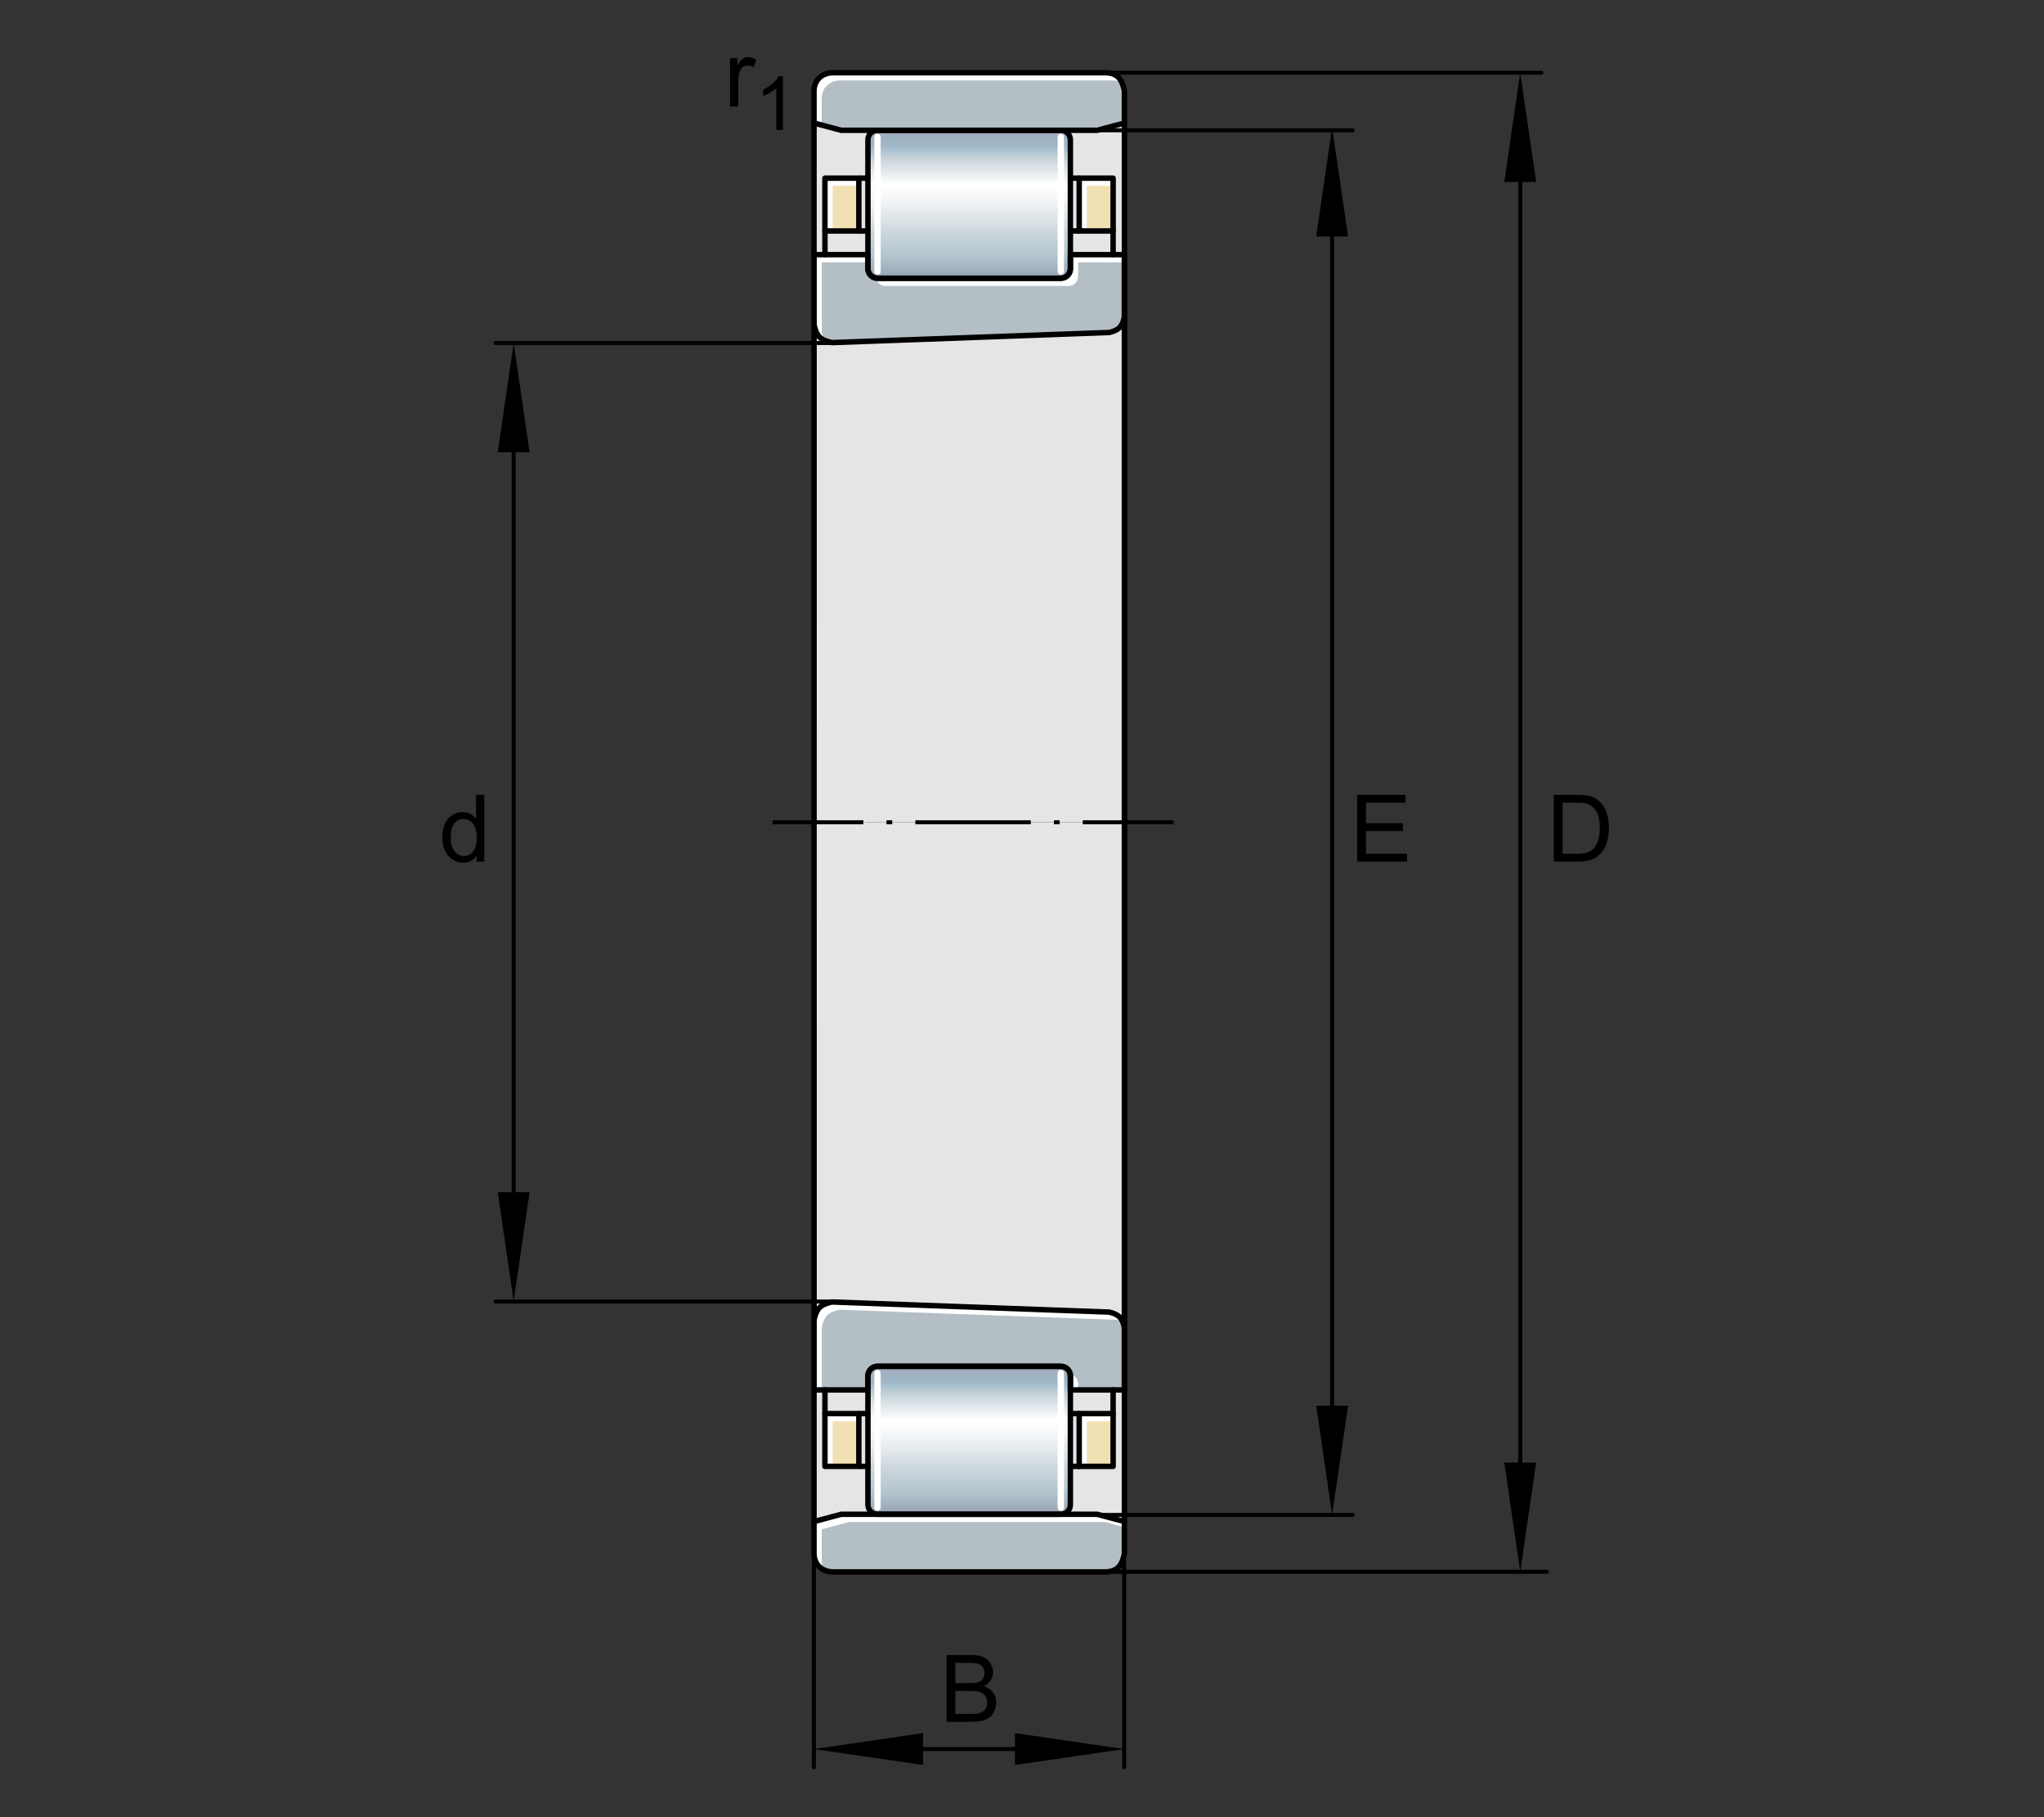 <?xml version="1.0" encoding="utf-8"?>
<!-- Generator: Adobe Illustrator 22.0.0, SVG Export Plug-In . SVG Version: 6.00 Build 0)  -->
<svg version="1.1" xmlns="http://www.w3.org/2000/svg" xmlns:xlink="http://www.w3.org/1999/xlink" x="0px" y="0px"
	 viewBox="0 0 127.559 113.387" style="enable-background:new 0 0 127.559 113.387;" xml:space="preserve">
<rect x="0" y="0" width="127.559" height="113.387" fill="#333333" stroke="none"/>
<g id="rahmen">
	<polygon style="fill:none;" points="0,0 127.559,0 127.559,113.387 0,113.387 0,0 	"/>
</g>
<g id="diagramm_x5F_hintergrund">
	<rect x="50.799" y="7.675" style="fill:#E5E5E5;" width="19.365" height="43.633"/>
	<rect x="50.799" y="51.308" style="fill:#E5E5E5;" width="19.365" height="43.633"/>
</g>
<g id="fuellungen">
	<path style="fill:#B3BEC5;" d="M70.164,5.662v2.014l-1.698,0.454h-15.97l-1.698-0.454V5.731c-0.03-0.696,0.448-1.159,1.125-1.194
		h17.096C69.777,4.554,70.017,4.998,70.164,5.662z"/>
	<path style="fill:#F1E0B3;" d="M67.343,11.111v3.297h2.122v-3.297H67.343z"/>
	<path style="fill:#F1E0B3;" d="M51.482,11.111v3.297h2.122v-3.297H51.482z"/>
	<linearGradient id="SVGID_1_" gradientUnits="userSpaceOnUse" x1="60.482" y1="8.129" x2="60.482" y2="17.361">
		<stop  offset="0.005" style="stop-color:#A1ABB9"/>
		<stop  offset="0.105" style="stop-color:#9EB8C9"/>
		<stop  offset="0.205" style="stop-color:#CCD7DC"/>
		<stop  offset="0.365" style="stop-color:#FFFFFF"/>
		<stop  offset="0.464" style="stop-color:#F4F6F8"/>
		<stop  offset="0.628" style="stop-color:#D7E0E4"/>
		<stop  offset="0.685" style="stop-color:#CCD7DC"/>
		<stop  offset="0.855" style="stop-color:#B2C4CE"/>
		<stop  offset="1" style="stop-color:#96A3B2"/>
	</linearGradient>
	<path style="fill:url(#SVGID_1_);" d="M66.202,17.361h-11.44c-0.33,0-0.597-0.267-0.597-0.597V8.726
		c0-0.33,0.267-0.597,0.597-0.597h11.44c0.33,0,0.597,0.267,0.597,0.597v8.038C66.799,17.094,66.532,17.361,66.202,17.361z"/>
	<path style="fill:#B3BEC5;" d="M66.799,15.89v0.874c0,0.33-0.267,0.597-0.597,0.597h-11.44c-0.33,0-0.597-0.267-0.597-0.597V15.89
		h-3.363v4.363c0.158,0.73,0.375,0.948,1.105,1.125l17.323-0.632c0.589-0.15,0.802-0.354,0.938-0.948V15.89H66.799z"/>
	<g>
		<g>
			<path style="fill:#FFFFFF;" d="M51.28,6.213c-0.03-0.696,0.448-1.159,1.125-1.194h17.096c0.186,0.004,0.338,0.036,0.468,0.088
				c-0.17-0.339-0.437-0.558-0.95-0.57H51.923c-0.677,0.036-1.156,0.498-1.125,1.194v1.944l0.482,0.129V6.213z"/>
		</g>
	</g>
	<path style="fill:#B3BEC5;" d="M70.164,96.954v-2.014l-1.698-0.454h-15.97l-1.698,0.454v1.944c-0.03,0.696,0.448,1.159,1.125,1.194
		h17.096C69.777,98.062,70.017,97.618,70.164,96.954z"/>
	<path style="fill:#F1E0B3;" d="M69.465,91.505v-3.297h-2.122v3.297H69.465z"/>
	<path style="fill:#F1E0B3;" d="M53.604,91.505v-3.297h-2.122v3.297H53.604z"/>
	<path style="fill:#B3BEC5;" d="M66.799,86.726v-0.874c0-0.33-0.267-0.597-0.597-0.597h-11.44c-0.33,0-0.597,0.267-0.597,0.597
		v0.874h-3.363v-4.363c0.158-0.73,0.375-0.948,1.105-1.125l17.323,0.632c0.589,0.15,0.802,0.354,0.938,0.948v3.909H66.799z"/>
	<g>
		<g>
			<path style="fill:#FFFFFF;" d="M51.28,97.367v-1.944l1.698-0.454h15.97l1.216,0.325v-0.353l-1.698-0.454h-15.97l-1.698,0.454
				v1.944c-0.022,0.5,0.225,0.871,0.613,1.059C51.327,97.776,51.27,97.589,51.28,97.367z"/>
		</g>
	</g>
	
		<linearGradient id="SVGID_2_" gradientUnits="userSpaceOnUse" x1="60.985" y1="8.129" x2="60.985" y2="17.361" gradientTransform="matrix(-1 0 0 1 121.467 77.126)">
		<stop  offset="0.005" style="stop-color:#A1ABB9"/>
		<stop  offset="0.105" style="stop-color:#9EB8C9"/>
		<stop  offset="0.205" style="stop-color:#CCD7DC"/>
		<stop  offset="0.365" style="stop-color:#FFFFFF"/>
		<stop  offset="0.464" style="stop-color:#F4F6F8"/>
		<stop  offset="0.628" style="stop-color:#D7E0E4"/>
		<stop  offset="0.685" style="stop-color:#CCD7DC"/>
		<stop  offset="0.855" style="stop-color:#B2C4CE"/>
		<stop  offset="1" style="stop-color:#96A3B2"/>
	</linearGradient>
	<path style="fill:url(#SVGID_2_);" d="M54.762,94.487h11.44c0.33,0,0.597-0.267,0.597-0.597v-8.038c0-0.33-0.267-0.597-0.597-0.597
		h-11.44c-0.33,0-0.597,0.267-0.597,0.597v8.038C54.165,94.219,54.433,94.487,54.762,94.487z"/>
</g>
<g id="lichtkanten">
	<g>
		<g>
			<polygon style="fill:#FFFFFF;" points="67.824,11.593 69.465,11.593 69.465,11.111 67.343,11.111 67.343,14.408 67.824,14.408 
							"/>
		</g>
	</g>
	<g>
		<g>
			<polygon style="fill:#FFFFFF;" points="51.964,11.593 53.604,11.593 53.604,11.111 51.482,11.111 51.482,14.408 51.964,14.408 
							"/>
		</g>
	</g>
	<g>
		<g>
			<g>
				<path style="fill:#FFFFFF;" d="M55.244,17.843h11.44c0.33,0,0.597-0.267,0.597-0.597v-0.874h2.887V15.89h-3.369v0.874
					c0,0.33-0.267,0.597-0.597,0.597h-11.44c-0.034,0-0.063-0.014-0.096-0.019C54.714,17.624,54.948,17.843,55.244,17.843z"/>
				<path style="fill:#FFFFFF;" d="M51.284,20.735v-4.363h2.881V15.89h-3.363v4.363c0.117,0.543,0.269,0.801,0.639,0.972
					C51.379,21.092,51.328,20.935,51.284,20.735z"/>
			</g>
		</g>
	</g>
	<g>
		<g>
			<polygon style="fill:#FFFFFF;" points="67.824,88.69 69.465,88.69 69.465,88.208 67.343,88.208 67.343,91.505 67.824,91.505 			
				"/>
		</g>
	</g>
	<g>
		<g>
			<polygon style="fill:#FFFFFF;" points="51.964,88.69 53.604,88.69 53.604,88.208 51.482,88.208 51.482,91.505 51.964,91.505 			
				"/>
		</g>
	</g>
	<g>
		<g>
			<g>
				<path style="fill:#FFFFFF;" d="M67.281,86.726v-0.392c0-0.296-0.219-0.53-0.501-0.578c0.005,0.032,0.019,0.062,0.019,0.096
					v0.874H67.281z"/>
				<path style="fill:#FFFFFF;" d="M51.284,82.845c0.158-0.73,0.375-0.948,1.105-1.125l17.323,0.632
					c0.135,0.034,0.245,0.073,0.344,0.117c-0.144-0.332-0.373-0.483-0.826-0.599l-17.323-0.632c-0.73,0.178-0.948,0.395-1.105,1.125
					v4.363h0.482V82.845z"/>
			</g>
		</g>
	</g>
</g>
<g id="festeKanten">
	<path style="fill:none;stroke:#FFFFFF;stroke-width:0.397;stroke-linecap:round;stroke-linejoin:round;stroke-miterlimit:10;" d="
		M54.762,16.943V8.547 M66.202,16.943V8.547"/>
	<path style="fill:none;stroke:#FFFFFF;stroke-width:0.397;stroke-linecap:round;stroke-linejoin:round;stroke-miterlimit:10;" d="
		M54.762,94.069v-8.397 M66.202,94.069v-8.397"/>
</g>
<g id="konturen">
	
		<line style="fill:none;stroke:#000000;stroke-width:0.34;stroke-linecap:round;stroke-linejoin:round;stroke-miterlimit:10;" x1="70.172" y1="51.308" x2="70.172" y2="7.679"/>
	
		<line style="fill:none;stroke:#000000;stroke-width:0.34;stroke-linecap:round;stroke-linejoin:round;stroke-miterlimit:10;" x1="50.799" y1="15.888" x2="50.799" y2="7.679"/>
	<path style="fill:none;stroke:#000000;stroke-width:0.34;stroke-linecap:round;stroke-linejoin:round;stroke-miterlimit:10;" d="
		M50.799,7.677l1.704,0.454h15.964l1.704-0.454V5.663c-0.15-0.672-0.386-1.089-1.143-1.126H51.927
		C51.24,4.581,50.79,5.031,50.799,5.73V7.677L50.799,7.677z"/>
	<path style="fill:none;stroke:#000000;stroke-width:0.34;stroke-linecap:round;stroke-linejoin:round;stroke-miterlimit:10;" d="
		M66.799,15.89v0.874c0,0.33-0.267,0.597-0.597,0.597h-11.44c-0.33,0-0.597-0.267-0.597-0.597V15.89h-3.363v4.363
		c0.158,0.73,0.375,0.948,1.105,1.125l17.323-0.632c0.589-0.15,0.802-0.354,0.938-0.948V15.89H66.799z"/>
	
		<line style="fill:none;stroke:#000000;stroke-width:0.34;stroke-linecap:round;stroke-linejoin:round;stroke-miterlimit:10;" x1="70.172" y1="19.802" x2="70.172" y2="51.308"/>
	
		<line style="fill:none;stroke:#000000;stroke-width:0.34;stroke-linecap:round;stroke-linejoin:round;stroke-miterlimit:10;" x1="50.801" y1="51.308" x2="50.802" y2="20.253"/>
	
		<line style="fill:none;stroke:#000000;stroke-width:0.34;stroke-linecap:round;stroke-linejoin:round;stroke-miterlimit:10;" x1="69.465" y1="14.408" x2="69.465" y2="15.888"/>
	
		<polygon style="fill:none;stroke:#000000;stroke-width:0.34;stroke-linecap:round;stroke-linejoin:round;stroke-miterlimit:10;" points="
		67.349,14.412 69.466,14.412 69.466,11.118 67.349,11.118 67.349,14.412 	"/>
	<path style="fill:none;stroke:#000000;stroke-width:0.34;stroke-linecap:round;stroke-linejoin:round;stroke-miterlimit:10;" d="
		M67.343,14.412h-0.543 M67.314,11.118h-0.514"/>
	
		<line style="fill:none;stroke:#000000;stroke-width:0.34;stroke-linecap:round;stroke-linejoin:round;stroke-miterlimit:10;" x1="51.482" y1="14.408" x2="51.482" y2="15.888"/>
	
		<polygon style="fill:none;stroke:#000000;stroke-width:0.34;stroke-linecap:round;stroke-linejoin:round;stroke-miterlimit:10;" points="
		53.598,14.412 51.481,14.412 51.481,11.118 53.598,11.118 53.598,14.412 	"/>
	<path style="fill:none;stroke:#000000;stroke-width:0.34;stroke-linecap:round;stroke-linejoin:round;stroke-miterlimit:10;" d="
		M54.165,14.412h-0.561 M54.165,11.118h-0.531"/>
	<path style="fill:none;stroke:#000000;stroke-width:0.34;stroke-linecap:round;stroke-linejoin:round;stroke-miterlimit:10;" d="
		M66.202,17.361h-11.44c-0.33,0-0.597-0.267-0.597-0.597V8.726c0-0.33,0.267-0.597,0.597-0.597h11.44
		c0.33,0,0.597,0.267,0.597,0.597v8.038C66.799,17.094,66.532,17.361,66.202,17.361z"/>
	
		<line style="fill:none;stroke:#000000;stroke-width:0.34;stroke-linecap:round;stroke-linejoin:round;stroke-miterlimit:10;" x1="70.172" y1="51.308" x2="70.172" y2="94.937"/>
	
		<line style="fill:none;stroke:#000000;stroke-width:0.34;stroke-linecap:round;stroke-linejoin:round;stroke-miterlimit:10;" x1="50.799" y1="86.728" x2="50.799" y2="94.937"/>
	<path style="fill:none;stroke:#000000;stroke-width:0.34;stroke-linecap:round;stroke-linejoin:round;stroke-miterlimit:10;" d="
		M50.799,94.939l1.704-0.454h15.964l1.704,0.454v2.015c-0.15,0.672-0.386,1.089-1.143,1.126H51.927
		c-0.687-0.044-1.137-0.495-1.128-1.193V94.939L50.799,94.939z"/>
	<path style="fill:none;stroke:#000000;stroke-width:0.34;stroke-linecap:round;stroke-linejoin:round;stroke-miterlimit:10;" d="
		M66.799,86.726v-0.874c0-0.33-0.267-0.597-0.597-0.597h-11.44c-0.33,0-0.597,0.267-0.597,0.597v0.874h-3.363v-4.363
		c0.158-0.73,0.375-0.948,1.105-1.125l17.323,0.632c0.589,0.15,0.802,0.354,0.938,0.948v3.909H66.799z"/>
	
		<line style="fill:none;stroke:#000000;stroke-width:0.34;stroke-linecap:round;stroke-linejoin:round;stroke-miterlimit:10;" x1="70.172" y1="82.814" x2="70.172" y2="51.308"/>
	
		<line style="fill:none;stroke:#000000;stroke-width:0.34;stroke-linecap:round;stroke-linejoin:round;stroke-miterlimit:10;" x1="50.801" y1="51.308" x2="50.802" y2="82.363"/>
	
		<line style="fill:none;stroke:#000000;stroke-width:0.34;stroke-linecap:round;stroke-linejoin:round;stroke-miterlimit:10;" x1="69.465" y1="88.208" x2="69.465" y2="86.728"/>
	
		<polygon style="fill:none;stroke:#000000;stroke-width:0.34;stroke-linecap:round;stroke-linejoin:round;stroke-miterlimit:10;" points="
		67.349,88.204 69.466,88.204 69.466,91.497 67.349,91.497 67.349,88.204 	"/>
	<path style="fill:none;stroke:#000000;stroke-width:0.34;stroke-linecap:round;stroke-linejoin:round;stroke-miterlimit:10;" d="
		M66.799,88.204h0.543 M66.799,91.497h0.514"/>
	
		<line style="fill:none;stroke:#000000;stroke-width:0.34;stroke-linecap:round;stroke-linejoin:round;stroke-miterlimit:10;" x1="51.482" y1="88.208" x2="51.482" y2="86.728"/>
	
		<polygon style="fill:none;stroke:#000000;stroke-width:0.34;stroke-linecap:round;stroke-linejoin:round;stroke-miterlimit:10;" points="
		53.598,88.204 51.481,88.204 51.481,91.497 53.598,91.497 53.598,88.204 	"/>
	<path style="fill:none;stroke:#000000;stroke-width:0.34;stroke-linecap:round;stroke-linejoin:round;stroke-miterlimit:10;" d="
		M53.604,88.204h0.561 M53.634,91.497h0.531"/>
	<path style="fill:none;stroke:#000000;stroke-width:0.34;stroke-linecap:round;stroke-linejoin:round;stroke-miterlimit:10;" d="
		M66.202,85.255h-11.44c-0.33,0-0.597,0.267-0.597,0.597v8.038c0,0.33,0.267,0.597,0.597,0.597h11.44
		c0.33,0,0.597-0.267,0.597-0.597v-8.038C66.799,85.522,66.532,85.255,66.202,85.255z"/>
</g>
<g id="masslinien_x5F_masspfeile">
	<g>
		<g>
			
				<line style="fill:none;stroke:#000000;stroke-width:0.25;stroke-miterlimit:3.864;" x1="48.211" y1="51.308" x2="53.88" y2="51.308"/>
			
				<line style="fill:none;stroke:#000000;stroke-width:0.25;stroke-miterlimit:3.864;stroke-dasharray:0.36,1.441;" x1="55.321" y1="51.308" x2="56.402" y2="51.308"/>
			
				<line style="fill:none;stroke:#000000;stroke-width:0.25;stroke-miterlimit:3.864;stroke-dasharray:7.206,1.441,0.36,1.441;" x1="57.123" y1="51.308" x2="66.85" y2="51.308"/>
			
				<line style="fill:none;stroke:#000000;stroke-width:0.25;stroke-miterlimit:3.864;" x1="67.571" y1="51.308" x2="73.24" y2="51.308"/>
		</g>
	</g>
	
		<line style="fill:none;stroke:#000000;stroke-width:0.25;stroke-linecap:round;stroke-linejoin:round;stroke-miterlimit:10.433;" x1="63.325" y1="94.525" x2="84.413" y2="94.525"/>
	
		<line style="fill:none;stroke:#000000;stroke-width:0.25;stroke-linecap:round;stroke-linejoin:round;stroke-miterlimit:10.433;" x1="84.417" y1="8.131" x2="65.595" y2="8.131"/>
	
		<line style="fill:none;stroke:#000000;stroke-width:0.25;stroke-linecap:round;stroke-linejoin:round;stroke-miterlimit:10.433;" x1="50.791" y1="110.269" x2="50.791" y2="96.562"/>
	
		<line style="fill:none;stroke:#000000;stroke-width:0.25;stroke-linecap:round;stroke-linejoin:round;stroke-miterlimit:10.433;" x1="70.155" y1="96.299" x2="70.155" y2="110.269"/>
	
		<line style="fill:none;stroke:#000000;stroke-width:0.25;stroke-linecap:round;stroke-linejoin:round;stroke-miterlimit:10.433;" x1="66.374" y1="98.074" x2="96.532" y2="98.074"/>
	
		<line style="fill:none;stroke:#000000;stroke-width:0.25;stroke-linecap:round;stroke-linejoin:round;stroke-miterlimit:10.433;" x1="96.191" y1="4.536" x2="66.62" y2="4.536"/>
	<g>
		<g>
			
				<line style="fill:none;stroke:#000000;stroke-width:0.25;stroke-linecap:round;stroke-linejoin:round;" x1="83.134" y1="13.677" x2="83.134" y2="88.788"/>
			<g>
				<polygon points="82.14,14.758 83.133,7.94 84.128,14.758 				"/>
			</g>
			<g>
				<polygon points="82.14,87.707 83.133,94.525 84.128,87.707 				"/>
			</g>
		</g>
	</g>
	<g>
		<g>
			
				<line style="fill:none;stroke:#000000;stroke-width:0.25;stroke-linecap:round;stroke-linejoin:round;" x1="94.873" y1="10.274" x2="94.873" y2="92.341"/>
			<g>
				<polygon points="93.879,11.354 94.872,4.536 95.868,11.354 				"/>
			</g>
			<g>
				<polygon points="93.879,91.261 94.872,98.079 95.868,91.261 				"/>
			</g>
		</g>
	</g>
	
		<line style="fill:none;stroke:#000000;stroke-width:0.25;stroke-linecap:round;stroke-linejoin:round;stroke-miterlimit:10.433;" x1="30.923" y1="21.402" x2="52.159" y2="21.402"/>
	
		<line style="fill:none;stroke:#000000;stroke-width:0.25;stroke-linecap:round;stroke-linejoin:round;stroke-miterlimit:10.433;" x1="30.923" y1="81.213" x2="52.159" y2="81.213"/>
	<g>
		<g>
			
				<line style="fill:none;stroke:#000000;stroke-width:0.25;stroke-linecap:round;stroke-linejoin:round;" x1="56.525" y1="109.135" x2="64.422" y2="109.135"/>
			<g>
				<polygon points="57.605,110.129 50.787,109.136 57.605,108.14 				"/>
			</g>
			<g>
				<polygon points="63.342,110.129 70.159,109.136 63.342,108.14 				"/>
			</g>
		</g>
	</g>
	<g>
		<g>
			
				<line style="fill:none;stroke:#000000;stroke-width:0.25;stroke-linecap:round;stroke-linejoin:round;" x1="32.056" y1="27.14" x2="32.056" y2="75.464"/>
			<g>
				<polygon points="31.062,28.22 32.055,21.402 33.051,28.22 				"/>
			</g>
			<g>
				<polygon points="31.062,74.384 32.055,81.202 33.051,74.384 				"/>
			</g>
		</g>
	</g>
</g>
<g id="_x30_k_x5F_0k">
	<g>
		<g>
			<path d="M96.965,53.761v-4.166H98.4c0.324,0,0.571,0.02,0.742,0.06c0.239,0.055,0.442,0.154,0.611,0.298
				c0.22,0.186,0.384,0.423,0.493,0.712s0.163,0.619,0.163,0.99c0,0.316-0.037,0.597-0.111,0.841
				c-0.074,0.245-0.168,0.447-0.284,0.607c-0.115,0.16-0.242,0.286-0.379,0.378c-0.137,0.092-0.303,0.162-0.497,0.208
				c-0.194,0.048-0.417,0.071-0.669,0.071H96.965z M97.516,53.269h0.889c0.275,0,0.49-0.025,0.646-0.077s0.281-0.123,0.374-0.216
				c0.13-0.131,0.232-0.307,0.305-0.527c0.073-0.221,0.109-0.488,0.109-0.803c0-0.436-0.071-0.771-0.214-1.004
				c-0.143-0.234-0.317-0.391-0.521-0.471c-0.148-0.057-0.386-0.085-0.713-0.085h-0.875V53.269z"/>
		</g>
	</g>
	<g>
		<g>
			<path d="M84.696,53.761v-4.166h3.012v0.492h-2.461v1.276h2.305v0.489h-2.305v1.418h2.558v0.492H84.696z"/>
		</g>
	</g>
	<g>
		<g>
			<path d="M29.744,53.763v-0.381c-0.191,0.299-0.473,0.449-0.844,0.449c-0.241,0-0.462-0.066-0.664-0.199
				c-0.202-0.132-0.358-0.318-0.469-0.556c-0.111-0.237-0.167-0.511-0.167-0.82c0-0.301,0.05-0.574,0.151-0.82
				c0.1-0.245,0.251-0.433,0.452-0.564s0.425-0.196,0.674-0.196c0.182,0,0.344,0.039,0.486,0.115s0.257,0.177,0.347,0.3v-1.495
				h0.509v4.166H29.744z M28.127,52.257c0,0.387,0.082,0.676,0.245,0.867c0.163,0.191,0.355,0.287,0.577,0.287
				c0.224,0,0.414-0.091,0.57-0.274c0.156-0.183,0.234-0.462,0.234-0.837c0-0.413-0.08-0.716-0.239-0.91
				c-0.159-0.193-0.355-0.29-0.588-0.29c-0.228,0-0.417,0.093-0.57,0.278C28.203,51.565,28.127,51.858,28.127,52.257z"/>
		</g>
	</g>
	<g>
		<g>
			<path d="M59.077,107.433v-4.166h1.536c0.313,0,0.563,0.042,0.752,0.126c0.189,0.085,0.337,0.215,0.444,0.39
				c0.107,0.176,0.161,0.358,0.161,0.55c0,0.179-0.047,0.346-0.143,0.503c-0.095,0.157-0.238,0.284-0.43,0.381
				c0.248,0.074,0.438,0.2,0.571,0.378c0.133,0.179,0.2,0.389,0.2,0.631c0,0.195-0.041,0.377-0.122,0.545
				c-0.081,0.167-0.181,0.297-0.3,0.388s-0.269,0.159-0.448,0.206c-0.18,0.046-0.4,0.069-0.661,0.069H59.077z M59.619,105.017h0.885
				c0.24,0,0.412-0.016,0.517-0.048c0.138-0.042,0.241-0.11,0.311-0.207s0.105-0.218,0.105-0.364c0-0.138-0.033-0.26-0.098-0.365
				c-0.065-0.104-0.158-0.177-0.279-0.216c-0.121-0.039-0.329-0.059-0.623-0.059h-0.818V105.017z M59.619,106.942h1.019
				c0.175,0,0.298-0.007,0.369-0.021c0.125-0.022,0.229-0.061,0.313-0.113c0.084-0.053,0.153-0.131,0.207-0.231
				c0.054-0.102,0.081-0.219,0.081-0.352c0-0.155-0.039-0.29-0.117-0.404c-0.078-0.115-0.187-0.195-0.325-0.242
				c-0.139-0.046-0.338-0.069-0.599-0.069h-0.947V106.942z"/>
		</g>
	</g>
	<g>
		<path d="M45.562,6.648V3.63h0.46v0.458c0.117-0.214,0.226-0.355,0.325-0.423c0.1-0.068,0.209-0.103,0.329-0.103
			c0.172,0,0.347,0.055,0.525,0.165l-0.176,0.475C46.9,4.128,46.775,4.09,46.65,4.09c-0.112,0-0.212,0.034-0.301,0.101
			c-0.089,0.067-0.152,0.16-0.19,0.28c-0.057,0.182-0.085,0.381-0.085,0.597v1.58H45.562z"/>
		<path d="M48.857,8.103h-0.41V5.496c-0.098,0.094-0.228,0.188-0.387,0.282c-0.16,0.094-0.304,0.165-0.431,0.211V5.593
			c0.229-0.108,0.429-0.238,0.6-0.391c0.171-0.153,0.292-0.302,0.364-0.446h0.264V8.103z"/>
	</g>
	<g>
	</g>
	<g>
	</g>
	<g>
	</g>
	<g>
	</g>
	<g>
	</g>
	<g>
	</g>
	<g>
	</g>
	<g>
	</g>
	<g>
	</g>
	<g>
	</g>
	<g>
	</g>
	<g>
	</g>
	<g>
	</g>
	<g>
	</g>
	<g>
	</g>
	<g>
	</g>
	<g>
	</g>
	<g>
	</g>
	<g>
	</g>
	<g>
	</g>
	<g>
	</g>
	<g>
	</g>
	<g>
	</g>
	<g>
	</g>
</g>
</svg>
